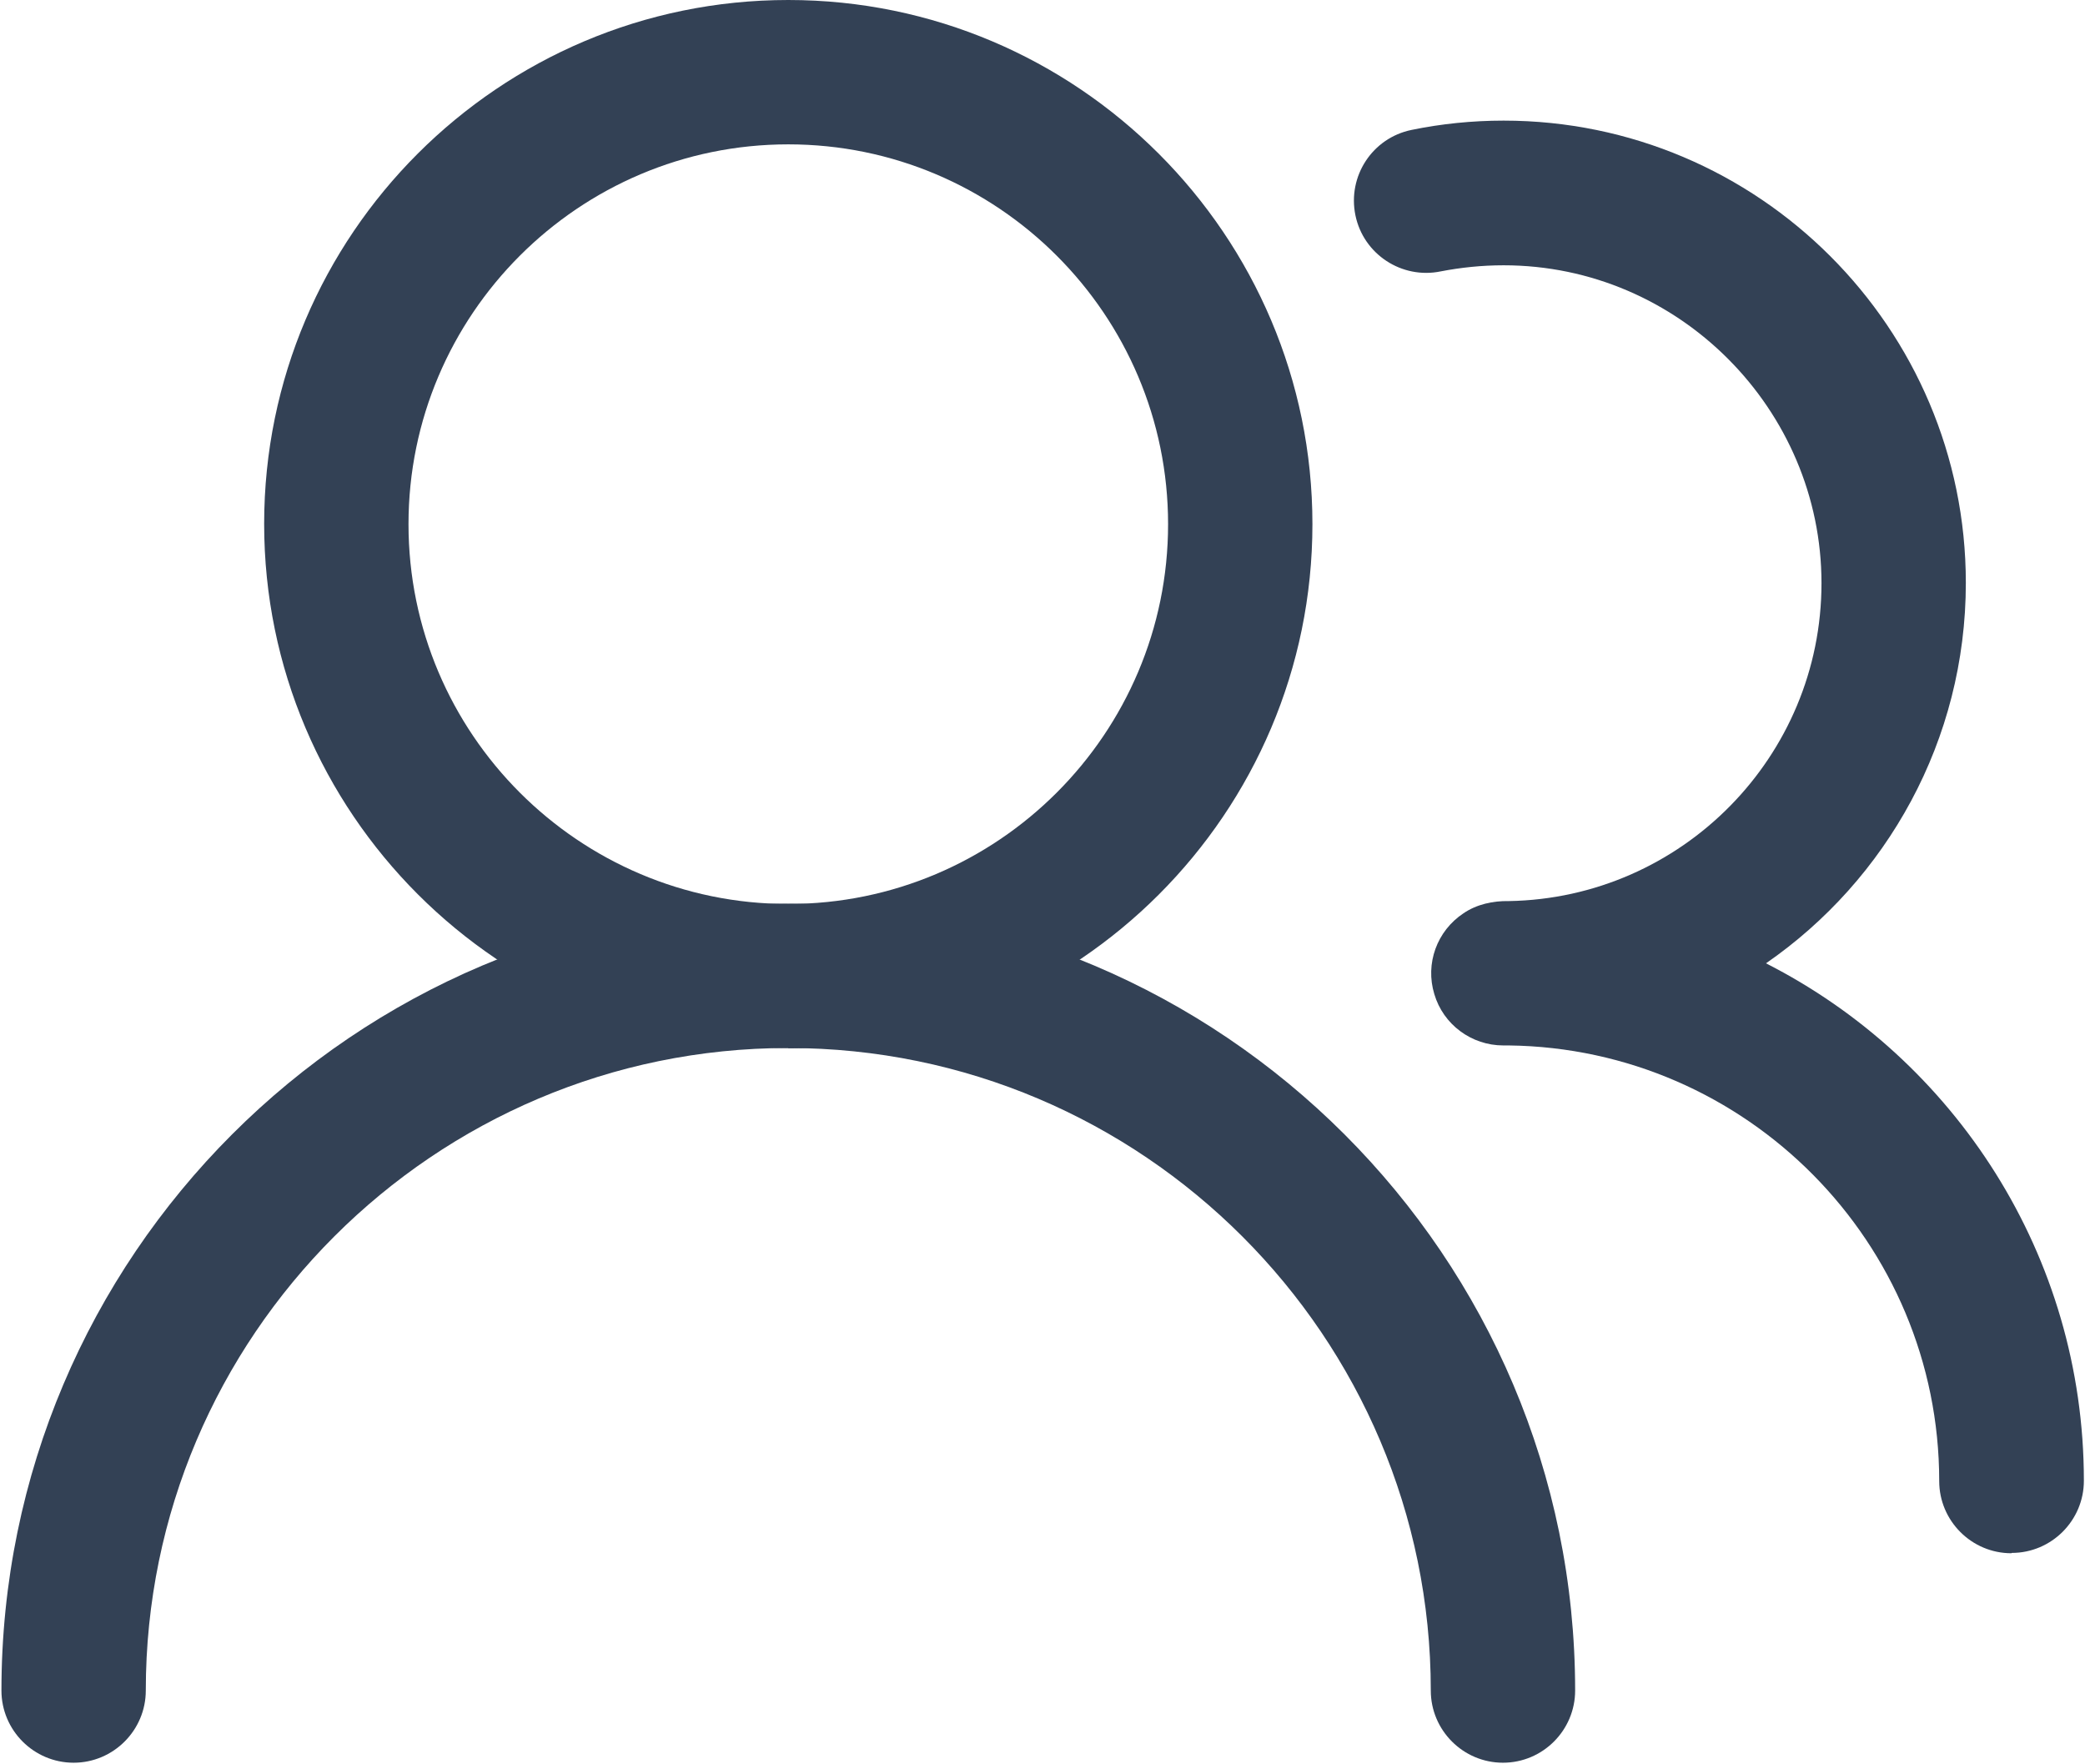 <svg width="65" height="55" viewBox="0 0 65 55" fill="none" xmlns="http://www.w3.org/2000/svg">
<g clip-path="url(#clip0_209_583)">
<path d="M24.575 32.67C15.565 32.67 8.235 25.34 8.235 16.33C8.235 7.32 15.565 0 24.575 0C33.585 0 40.915 7.33 40.915 16.34C40.915 25.35 33.585 32.68 24.575 32.68V32.67ZM24.575 4.5C18.045 4.5 12.735 9.81 12.735 16.34C12.735 22.87 18.045 28.18 24.575 28.18C31.105 28.18 36.415 22.87 36.415 16.34C36.415 9.81 31.105 4.5 24.575 4.5Z" fill="#334155"/>
<path d="M46.855 54.95C45.615 54.95 44.605 53.94 44.605 52.7C44.605 41.66 35.615 32.67 24.575 32.67C13.535 32.67 4.545 41.66 4.545 52.7C4.545 53.94 3.535 54.95 2.295 54.95C1.055 54.95 0.045 53.94 0.045 52.7C0.045 39.17 11.045 28.17 24.575 28.17C38.105 28.17 49.105 39.17 49.105 52.7C49.105 53.94 48.095 54.95 46.855 54.95Z" fill="#334155"/>
<path d="M62.705 48.42C61.465 48.42 60.455 47.41 60.455 46.17C60.455 38.74 54.455 32.68 47.035 32.59C46.975 32.59 46.925 32.59 46.865 32.59C45.875 32.59 44.995 31.94 44.715 30.99C44.425 30.04 44.795 29.02 45.625 28.47C46.035 28.19 46.545 28.08 47.035 28.09C52.425 28 56.785 23.59 56.785 18.18C56.785 12.77 52.345 8.27 46.875 8.27C46.195 8.27 45.535 8.34 44.915 8.46C43.705 8.71 42.505 7.93 42.255 6.71C42.005 5.49 42.785 4.3 44.005 4.05C44.925 3.86 45.895 3.76 46.875 3.76C54.815 3.76 61.285 10.22 61.285 18.17C61.285 23.08 58.815 27.43 55.055 30.03C60.935 33.02 64.965 39.13 64.965 46.16C64.965 47.4 63.955 48.41 62.715 48.41L62.705 48.42Z" fill="#334155"/>
</g>
<defs>
<clipPath id="clip0_209_583">
<rect width="64.91" height="54.95" fill="white" transform="translate(0.045)"/>
</clipPath>
</defs>
</svg>
